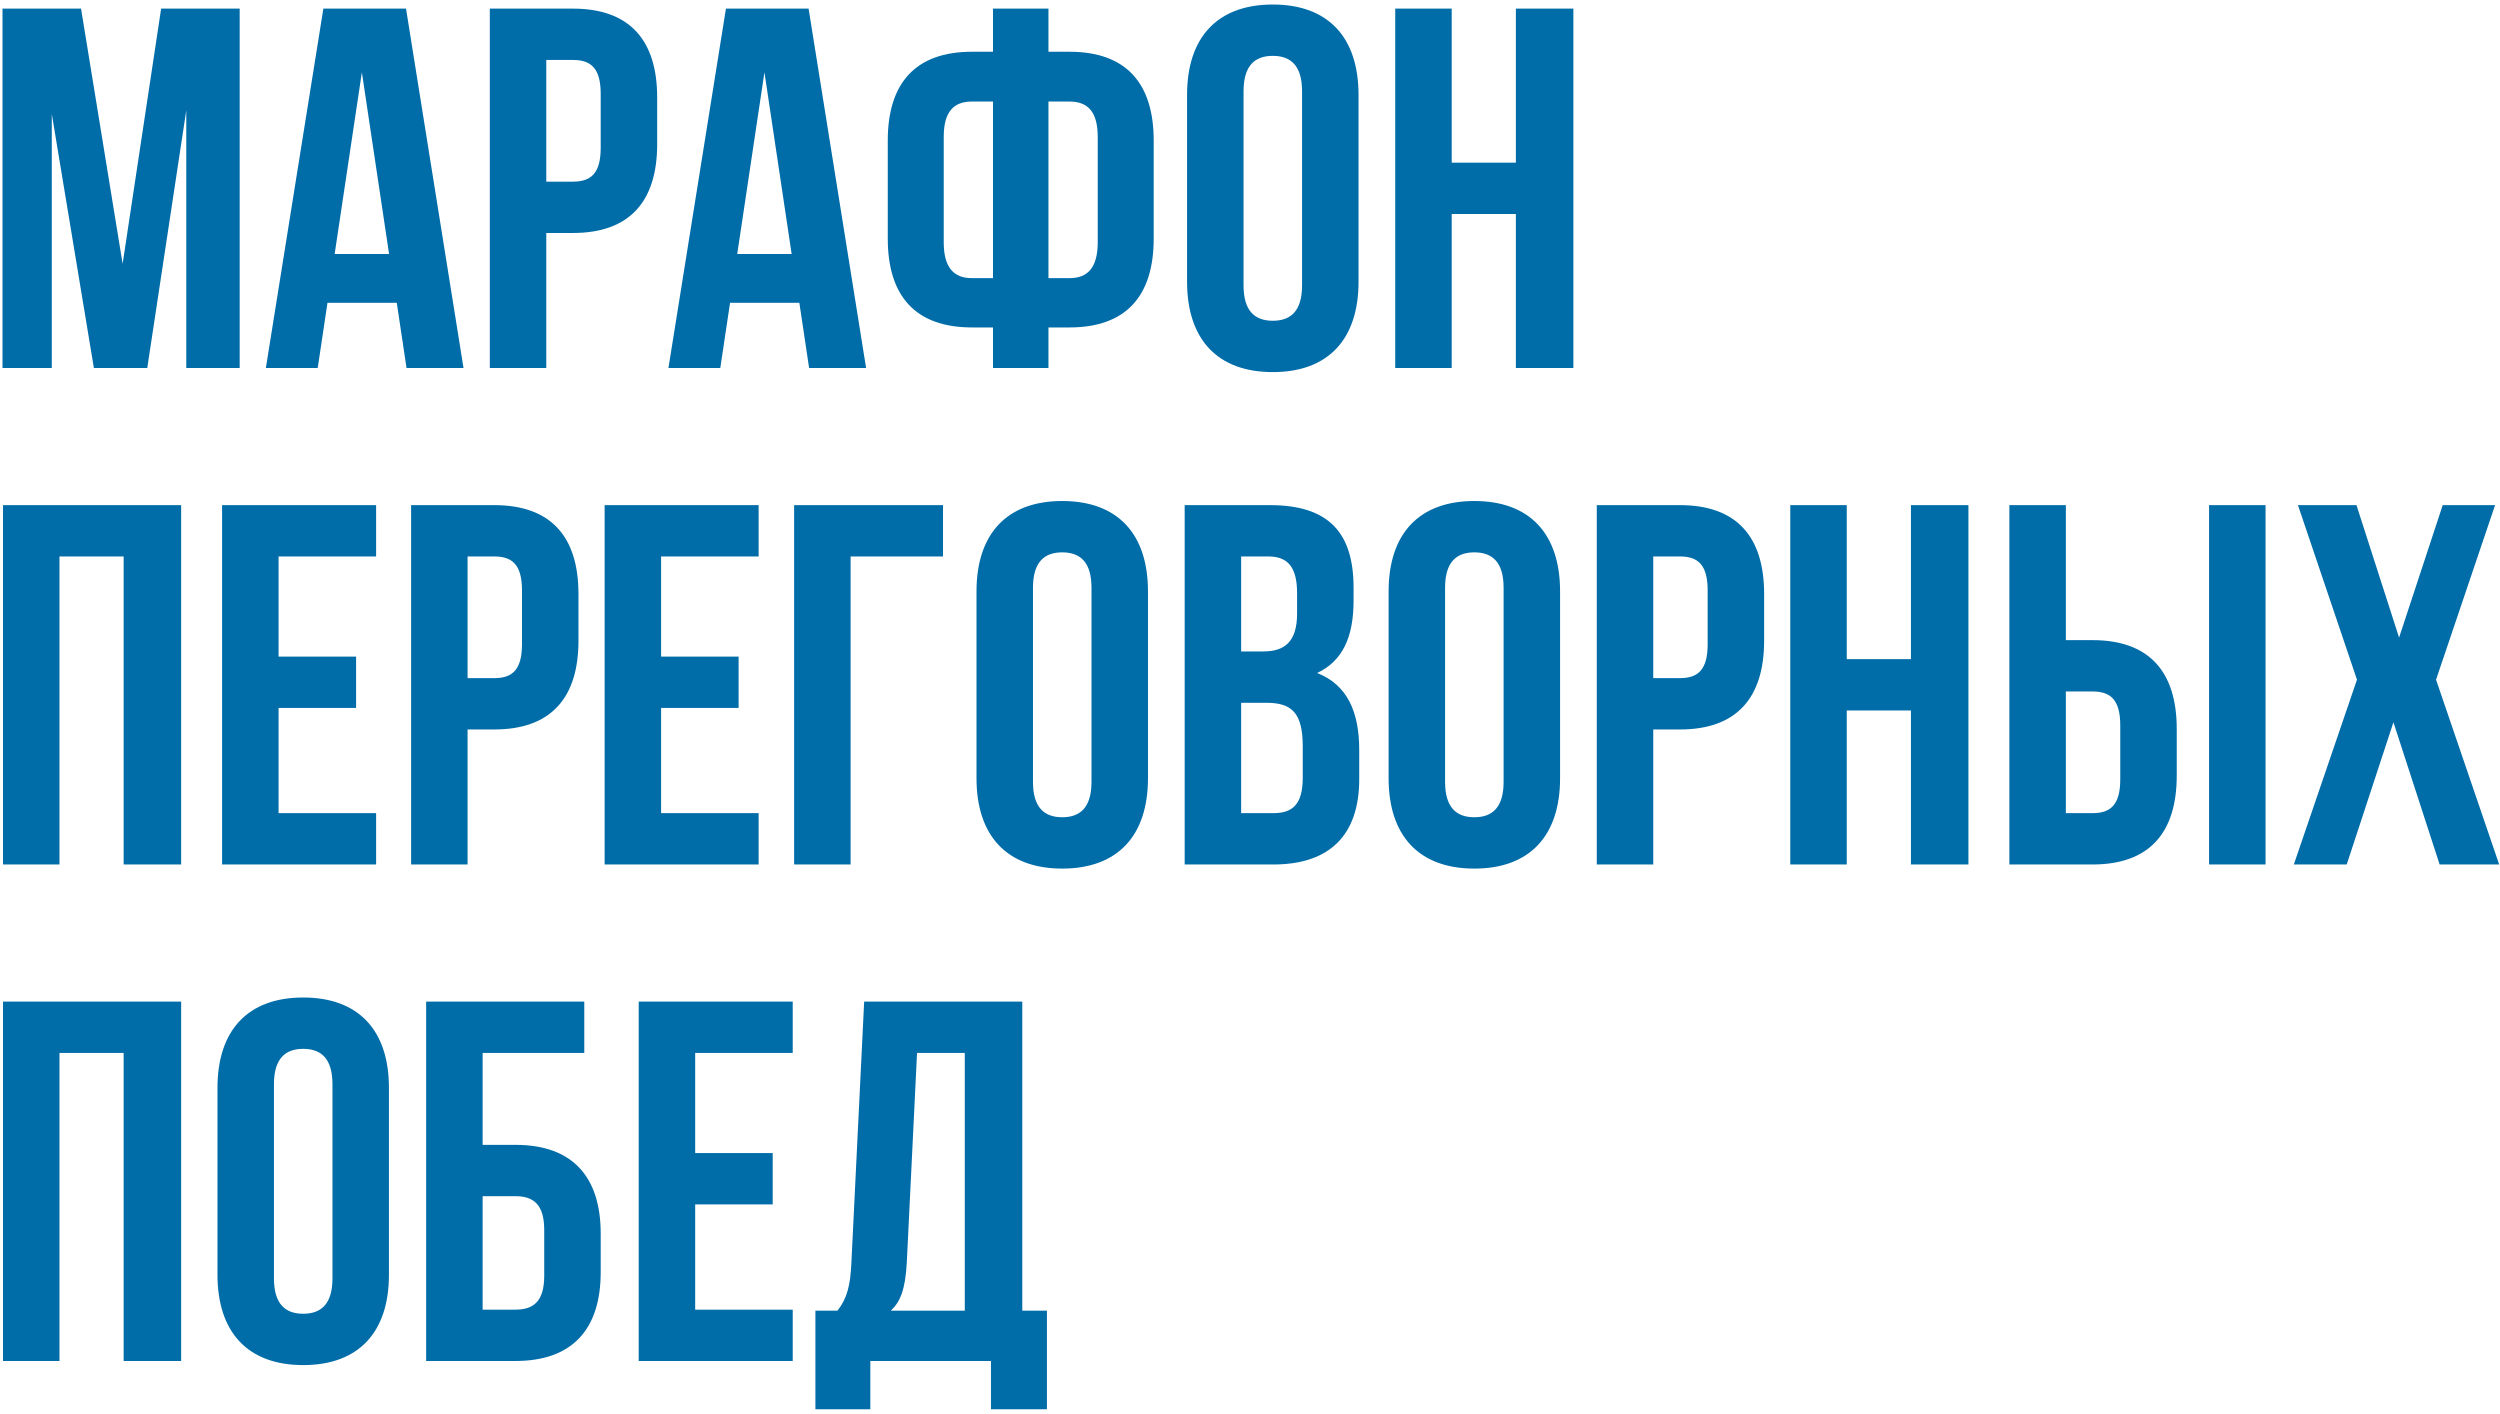 <?xml version="1.0" encoding="UTF-8"?> <svg xmlns="http://www.w3.org/2000/svg" width="428" height="242" viewBox="0 0 428 242" fill="none"><path d="M13.875 1.477L20.994 45.158L27.585 1.477H41.032V63H31.892V18.88L25.212 63H16.072L8.865 19.495V63H0.428V1.477H13.875ZM69.51 1.477L79.354 63H69.598L67.928 51.838H56.063L54.393 63H45.516L55.36 1.477H69.51ZM61.952 12.376L57.293 43.489H66.61L61.952 12.376ZM98.094 1.477C107.762 1.477 112.508 6.839 112.508 16.682V24.68C112.508 34.524 107.762 39.885 98.094 39.885H93.524V63H83.856V1.477H98.094ZM98.094 10.266H93.524V31.096H98.094C101.17 31.096 102.84 29.69 102.84 25.296V16.067C102.84 11.673 101.17 10.266 98.094 10.266ZM138.431 1.477L148.275 63H138.519L136.849 51.838H124.984L123.314 63H114.437L124.281 1.477H138.431ZM130.873 12.376L126.214 43.489H135.531L130.873 12.376ZM170.003 63V56.057H166.4C156.732 56.057 151.986 50.696 151.986 40.852V24.065C151.986 14.221 156.732 8.86 166.4 8.86H170.003V1.477H179.495V8.86H183.099C192.767 8.86 197.513 14.221 197.513 24.065V40.852C197.513 50.696 192.767 56.057 183.099 56.057H179.495V63H170.003ZM183.099 17.385H179.495V47.619H183.099C186.175 47.619 187.933 45.862 187.933 41.467V23.45C187.933 19.055 186.175 17.385 183.099 17.385ZM170.003 47.619V17.385H166.4C163.324 17.385 161.566 19.055 161.566 23.45V41.467C161.566 45.862 163.324 47.619 166.4 47.619H170.003ZM212.894 15.628V48.85C212.894 53.244 214.827 54.914 217.904 54.914C220.98 54.914 222.913 53.244 222.913 48.85V15.628C222.913 11.233 220.98 9.563 217.904 9.563C214.827 9.563 212.894 11.233 212.894 15.628ZM203.226 48.235V16.243C203.226 6.399 208.412 0.774 217.904 0.774C227.396 0.774 232.581 6.399 232.581 16.243V48.235C232.581 58.078 227.396 63.703 217.904 63.703C208.412 63.703 203.226 58.078 203.226 48.235ZM248.532 36.633V63H238.864V1.477H248.532V27.844H259.518V1.477H269.361V63H259.518V36.633H248.532ZM10.183 95.266V148H0.516V86.478H31.013V148H21.17V95.266H10.183ZM47.691 95.266V112.405H60.962V121.194H47.691V139.211H64.39V148H38.023V86.478H64.39V95.266H47.691ZM84.619 86.478C94.287 86.478 99.033 91.839 99.033 101.682V109.68C99.033 119.524 94.287 124.885 84.619 124.885H80.049V148H70.381V86.478H84.619ZM84.619 95.266H80.049V116.096H84.619C87.695 116.096 89.365 114.69 89.365 110.295V101.067C89.365 96.673 87.695 95.266 84.619 95.266ZM113.179 95.266V112.405H126.45V121.194H113.179V139.211H129.878V148H103.511V86.478H129.878V95.266H113.179ZM145.624 148H135.956V86.478H161.444V95.266H145.624V148ZM176.846 100.628V133.85C176.846 138.244 178.779 139.914 181.855 139.914C184.931 139.914 186.865 138.244 186.865 133.85V100.628C186.865 96.233 184.931 94.563 181.855 94.563C178.779 94.563 176.846 96.233 176.846 100.628ZM167.178 133.235V101.243C167.178 91.399 172.363 85.774 181.855 85.774C191.347 85.774 196.533 91.399 196.533 101.243V133.235C196.533 143.078 191.347 148.703 181.855 148.703C172.363 148.703 167.178 143.078 167.178 133.235ZM217.405 86.478C227.424 86.478 231.731 91.136 231.731 100.628V102.825C231.731 109.153 229.798 113.196 225.491 115.217C230.676 117.239 232.698 121.897 232.698 128.401V133.41C232.698 142.902 227.688 148 218.02 148H202.815V86.478H217.405ZM216.79 120.315H212.483V139.211H218.02C221.272 139.211 223.03 137.717 223.03 133.147V127.785C223.03 122.073 221.184 120.315 216.79 120.315ZM217.141 95.266H212.483V111.526H216.263C219.866 111.526 222.063 109.944 222.063 105.022V101.594C222.063 97.2 220.569 95.266 217.141 95.266ZM247.397 100.628V133.85C247.397 138.244 249.331 139.914 252.407 139.914C255.483 139.914 257.417 138.244 257.417 133.85V100.628C257.417 96.233 255.483 94.563 252.407 94.563C249.331 94.563 247.397 96.233 247.397 100.628ZM237.73 133.235V101.243C237.73 91.399 242.915 85.774 252.407 85.774C261.899 85.774 267.085 91.399 267.085 101.243V133.235C267.085 143.078 261.899 148.703 252.407 148.703C242.915 148.703 237.73 143.078 237.73 133.235ZM287.605 86.478C297.273 86.478 302.019 91.839 302.019 101.682V109.68C302.019 119.524 297.273 124.885 287.605 124.885H283.035V148H273.367V86.478H287.605ZM287.605 95.266H283.035V116.096H287.605C290.681 116.096 292.351 114.69 292.351 110.295V101.067C292.351 96.673 290.681 95.266 287.605 95.266ZM316.165 121.633V148H306.497V86.478H316.165V112.844H327.151V86.478H336.995V148H327.151V121.633H316.165ZM358.243 148H344.005V86.478H353.673V109.592H358.243C367.911 109.592 372.657 114.954 372.657 124.797V132.795C372.657 142.639 367.911 148 358.243 148ZM353.673 139.211H358.243C361.319 139.211 362.989 137.805 362.989 133.41V124.182C362.989 119.788 361.319 118.381 358.243 118.381H353.673V139.211ZM387.862 148H378.194V86.478H387.862V148ZM418.192 86.478H427.157L417.05 116.36L427.86 148H417.665L409.755 123.655L401.757 148H392.704L403.515 116.36L393.408 86.478H403.427L410.722 109.153L418.192 86.478ZM10.183 180.266V233H0.516V171.477H31.013V233H21.17V180.266H10.183ZM46.9 185.628V218.85C46.9 223.244 48.833 224.914 51.91 224.914C54.986 224.914 56.919 223.244 56.919 218.85V185.628C56.919 181.233 54.986 179.563 51.91 179.563C48.833 179.563 46.9 181.233 46.9 185.628ZM37.232 218.235V186.243C37.232 176.399 42.417 170.774 51.91 170.774C61.402 170.774 66.587 176.399 66.587 186.243V218.235C66.587 228.078 61.402 233.703 51.91 233.703C42.417 233.703 37.232 228.078 37.232 218.235ZM88.25 233H72.958V171.477H100.028V180.266H82.626V195.999H88.25C97.918 195.999 102.84 201.36 102.84 211.203V217.795C102.84 227.639 97.918 233 88.25 233ZM82.626 224.211H88.25C91.326 224.211 93.172 222.805 93.172 218.41V210.588C93.172 206.194 91.326 204.788 88.25 204.788H82.626V224.211ZM119.015 180.266V197.405H132.286V206.194H119.015V224.211H135.714V233H109.347V171.477H135.714V180.266H119.015ZM179.234 241.262H169.654V233H149V241.262H139.596V224.387H143.375C145.045 222.278 145.572 219.992 145.748 216.389L147.945 171.477H175.015V224.387H179.234V241.262ZM156.998 180.266L155.24 216.213C154.976 220.871 154.097 222.893 152.515 224.387H165.171V180.266H156.998Z" fill="#006CA8"></path></svg> 